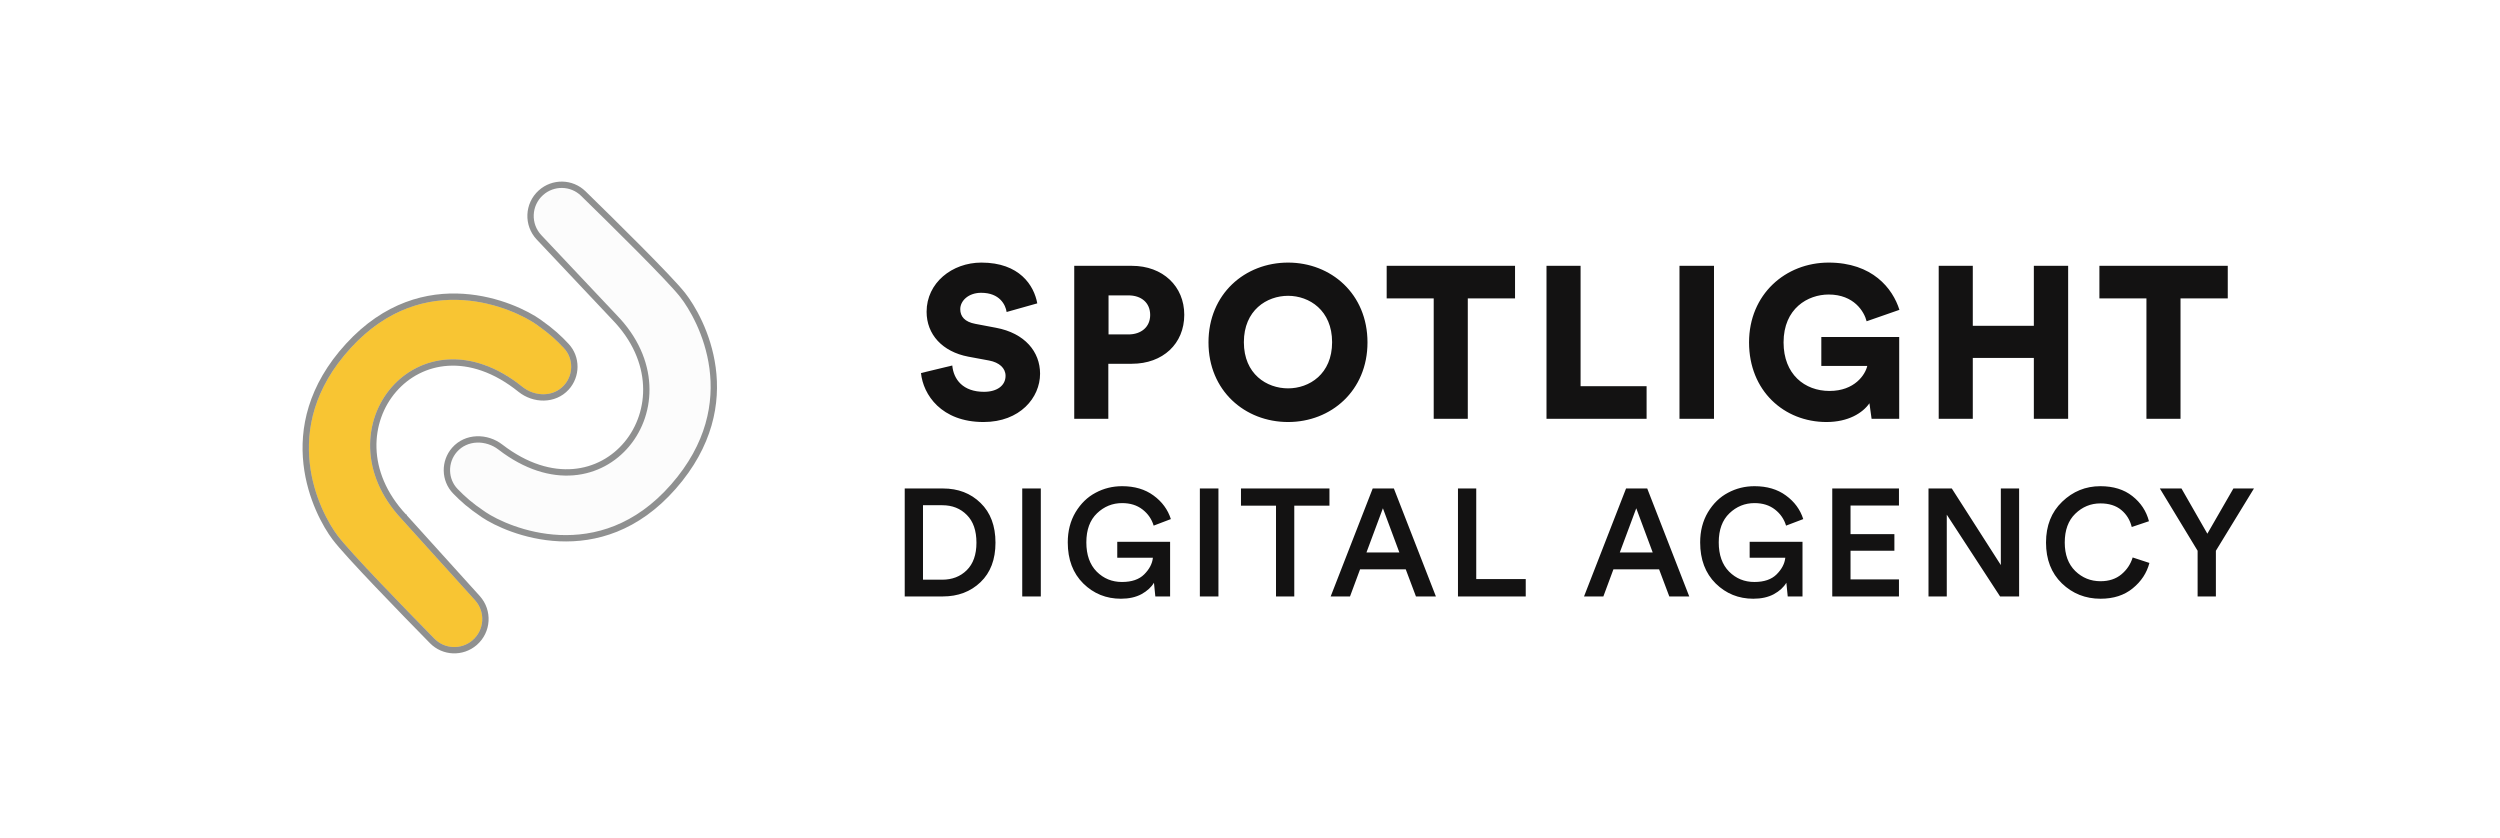 <svg width="197" height="66" viewBox="0 0 197 66" fill="none" xmlns="http://www.w3.org/2000/svg">
<rect width="197" height="66" fill="white"/>
<path d="M81.737 23.905L79.323 24.585C79.238 24.024 78.779 23.072 77.317 23.072C76.314 23.072 75.668 23.701 75.668 24.364C75.668 24.942 76.025 25.367 76.858 25.52L78.473 25.826C80.768 26.251 81.958 27.73 81.958 29.447C81.958 31.334 80.377 33.255 77.504 33.255C74.172 33.255 72.744 31.096 72.574 29.396L75.039 28.801C75.141 29.906 75.889 30.875 77.538 30.875C78.592 30.875 79.238 30.365 79.238 29.617C79.238 29.005 78.745 28.563 77.946 28.41L76.297 28.104C74.257 27.713 73.016 26.353 73.016 24.568C73.016 22.29 75.022 20.692 77.334 20.692C80.343 20.692 81.482 22.494 81.737 23.905ZM87.353 26.353H88.917C89.937 26.353 90.634 25.758 90.634 24.823C90.634 23.854 89.937 23.276 88.917 23.276H87.353V26.353ZM89.189 28.665H87.336V33H84.65V20.947H89.189C91.637 20.947 93.32 22.562 93.32 24.806C93.32 27.084 91.637 28.665 89.189 28.665ZM98.017 26.965C98.017 29.481 99.819 30.603 101.502 30.603C103.168 30.603 104.97 29.481 104.97 26.965C104.97 24.449 103.168 23.31 101.502 23.31C99.819 23.31 98.017 24.449 98.017 26.965ZM95.229 26.982C95.229 23.157 98.102 20.692 101.502 20.692C104.885 20.692 107.758 23.157 107.758 26.982C107.758 30.79 104.885 33.255 101.502 33.255C98.102 33.255 95.229 30.79 95.229 26.982ZM119.385 23.514H115.662V33H112.976V23.514H109.27V20.947H119.385V23.514ZM129.752 33H121.864V20.947H124.55V30.433H129.752V33ZM135.063 33H132.343V20.947H135.063V33ZM149.657 33H147.481L147.311 31.776C146.784 32.541 145.645 33.255 143.928 33.255C140.579 33.255 137.825 30.79 137.825 26.982C137.825 23.191 140.698 20.692 144.098 20.692C147.549 20.692 149.147 22.732 149.674 24.415L147.09 25.316C146.903 24.568 146.104 23.208 144.098 23.208C142.466 23.208 140.545 24.296 140.545 26.982C140.545 29.498 142.211 30.807 144.166 30.807C146.155 30.807 146.988 29.515 147.141 28.835H143.52V26.557H149.657V33ZM162.97 33H160.267V28.206H155.456V33H152.77V20.947H155.456V25.673H160.267V20.947H162.97V33ZM175.548 23.514H171.825V33H169.139V23.514H165.433V20.947H175.548V23.514Z" fill="#131212"/>
<path d="M72.732 45.68H74.244C75.028 45.68 75.672 45.432 76.176 44.936C76.688 44.432 76.944 43.708 76.944 42.764C76.944 41.812 76.692 41.084 76.188 40.58C75.684 40.068 75.04 39.812 74.256 39.812H72.732V45.68ZM74.292 47H71.292V38.492H74.304C75.504 38.492 76.492 38.872 77.268 39.632C78.052 40.392 78.444 41.436 78.444 42.764C78.444 44.084 78.052 45.12 77.268 45.872C76.484 46.624 75.492 47 74.292 47ZM82.016 47H80.552V38.492H82.016V47ZM92.204 47H91.04L90.932 45.92C90.724 46.272 90.396 46.572 89.948 46.82C89.5 47.06 88.96 47.18 88.328 47.18C87.168 47.18 86.18 46.78 85.364 45.98C84.548 45.172 84.14 44.092 84.14 42.74C84.14 41.844 84.344 41.052 84.752 40.364C85.168 39.676 85.696 39.164 86.336 38.828C86.976 38.484 87.672 38.312 88.424 38.312C89.408 38.312 90.232 38.556 90.896 39.044C91.568 39.532 92.024 40.152 92.264 40.904L90.908 41.42C90.756 40.908 90.464 40.484 90.032 40.148C89.6 39.812 89.064 39.644 88.424 39.644C87.664 39.644 87.004 39.912 86.444 40.448C85.884 40.984 85.604 41.748 85.604 42.74C85.604 43.724 85.876 44.492 86.42 45.044C86.964 45.588 87.628 45.86 88.412 45.86C89.18 45.86 89.764 45.66 90.164 45.26C90.572 44.852 90.8 44.416 90.848 43.952H88.04V42.692H92.204V47ZM96.013 47H94.549V38.492H96.013V47ZM104.761 39.848H101.989V47H100.549V39.848H97.789V38.492H104.761V39.848ZM111.577 47L110.773 44.864H107.173L106.381 47H104.857L108.169 38.492H109.837L113.149 47H111.577ZM108.973 40.052L107.677 43.532H110.269L108.973 40.052ZM120.228 47H114.888V38.492H116.328V45.632H120.228V47ZM131.541 47L130.737 44.864H127.137L126.345 47H124.821L128.133 38.492H129.801L133.113 47H131.541ZM128.937 40.052L127.641 43.532H130.233L128.937 40.052ZM142.037 47H140.873L140.765 45.92C140.557 46.272 140.229 46.572 139.781 46.82C139.333 47.06 138.793 47.18 138.161 47.18C137.001 47.18 136.013 46.78 135.197 45.98C134.381 45.172 133.973 44.092 133.973 42.74C133.973 41.844 134.177 41.052 134.585 40.364C135.001 39.676 135.529 39.164 136.169 38.828C136.809 38.484 137.505 38.312 138.257 38.312C139.241 38.312 140.065 38.556 140.729 39.044C141.401 39.532 141.857 40.152 142.097 40.904L140.741 41.42C140.589 40.908 140.297 40.484 139.865 40.148C139.433 39.812 138.897 39.644 138.257 39.644C137.497 39.644 136.837 39.912 136.277 40.448C135.717 40.984 135.437 41.748 135.437 42.74C135.437 43.724 135.709 44.492 136.253 45.044C136.797 45.588 137.461 45.86 138.245 45.86C139.013 45.86 139.597 45.66 139.997 45.26C140.405 44.852 140.633 44.416 140.681 43.952H137.873V42.692H142.037V47ZM149.638 47H144.382V38.492H149.638V39.836H145.822V42.092H149.278V43.4H145.822V45.656H149.638V47ZM159.106 47H157.606L153.406 40.556V47H151.966V38.492H153.802L157.666 44.528V38.492H159.106V47ZM165.522 47.18C164.33 47.18 163.314 46.776 162.474 45.968C161.642 45.16 161.226 44.088 161.226 42.752C161.226 41.424 161.65 40.352 162.498 39.536C163.346 38.72 164.35 38.312 165.51 38.312C166.534 38.312 167.374 38.572 168.03 39.092C168.694 39.612 169.13 40.272 169.338 41.072L167.982 41.528C167.846 40.976 167.57 40.528 167.154 40.184C166.738 39.84 166.19 39.668 165.51 39.668C164.75 39.668 164.09 39.94 163.53 40.484C162.978 41.02 162.702 41.776 162.702 42.752C162.702 43.704 162.978 44.452 163.53 44.996C164.082 45.532 164.746 45.8 165.522 45.8C166.186 45.8 166.734 45.62 167.166 45.26C167.598 44.9 167.894 44.456 168.054 43.928L169.374 44.36C169.166 45.152 168.726 45.82 168.054 46.364C167.39 46.908 166.546 47.18 165.522 47.18ZM173.172 43.4L170.196 38.492H171.9L173.94 42.056L175.992 38.492H177.612L174.612 43.4V47H173.172V43.4Z" fill="#131212"/>
<path d="M48.597 24.829C55.375 31.803 47.6 41.837 39.277 35.426C38.283 34.66 36.833 34.666 36.005 35.609C35.266 36.451 35.286 37.736 36.067 38.539C36.644 39.134 37.201 39.638 38.26 40.351C40.039 41.551 47.174 44.683 52.874 38.185C58.575 31.688 55.01 25.19 53.587 23.385C52.554 22.075 48.135 17.72 45.79 15.432C44.961 14.623 43.649 14.601 42.787 15.377C41.867 16.206 41.808 17.63 42.658 18.531L48.597 24.829Z" fill="#FCFCFC" fill-opacity="0.988"/>
<path d="M48.415 25.001L48.415 25.001L48.418 25.004C51.722 28.403 51.46 32.511 49.407 34.987C48.379 36.228 46.9 37.064 45.177 37.206C43.456 37.349 41.469 36.799 39.429 35.228C38.352 34.398 36.749 34.384 35.817 35.444C34.993 36.382 35.014 37.815 35.887 38.714C36.476 39.32 37.046 39.835 38.12 40.559C39.041 41.179 41.313 42.282 44.086 42.405C46.872 42.529 50.157 41.662 53.062 38.35C55.963 35.044 56.515 31.721 56.15 28.992C55.786 26.276 54.516 24.159 53.783 23.231C53.256 22.562 51.881 21.134 50.358 19.599C48.829 18.059 47.137 16.398 45.965 15.253C45.041 14.351 43.579 14.328 42.62 15.191C41.595 16.114 41.53 17.699 42.476 18.703L48.415 25.001Z" stroke="#212223" stroke-opacity="0.5" stroke-width="0.5"/>
<path d="M31.626 40.876C24.995 33.76 32.977 23.893 41.165 30.481C42.143 31.268 43.592 31.292 44.44 30.368C45.197 29.542 45.203 28.256 44.44 27.437C43.874 26.83 43.328 26.315 42.284 25.578C40.53 24.341 33.462 21.057 27.628 27.431C21.794 33.806 25.222 40.378 26.607 42.213C27.613 43.545 31.941 47.993 34.236 50.331C35.049 51.158 36.36 51.207 37.238 50.45C38.175 49.642 38.263 48.219 37.433 47.3L31.626 40.876Z" fill="#F8C533"/>
<path d="M31.812 40.709L31.812 40.708L31.809 40.706C28.577 37.237 28.924 33.135 31.027 30.703C32.081 29.485 33.578 28.68 35.303 28.575C37.027 28.47 39.002 29.061 41.009 30.676C42.069 31.529 43.671 31.577 44.624 30.537C45.467 29.617 45.477 28.183 44.622 27.266C44.046 26.648 43.487 26.121 42.428 25.374C41.521 24.734 39.272 23.583 36.503 23.401C33.719 23.218 30.417 24.014 27.444 27.263C24.474 30.507 23.854 33.817 24.162 36.552C24.469 39.277 25.695 41.42 26.408 42.364C26.921 43.044 28.266 44.501 29.757 46.067C31.253 47.639 32.91 49.337 34.058 50.506C34.964 51.428 36.425 51.482 37.401 50.64C38.445 49.739 38.543 48.156 37.618 47.132L31.812 40.709Z" stroke="#212223" stroke-opacity="0.5" stroke-width="0.5"/>
</svg>
